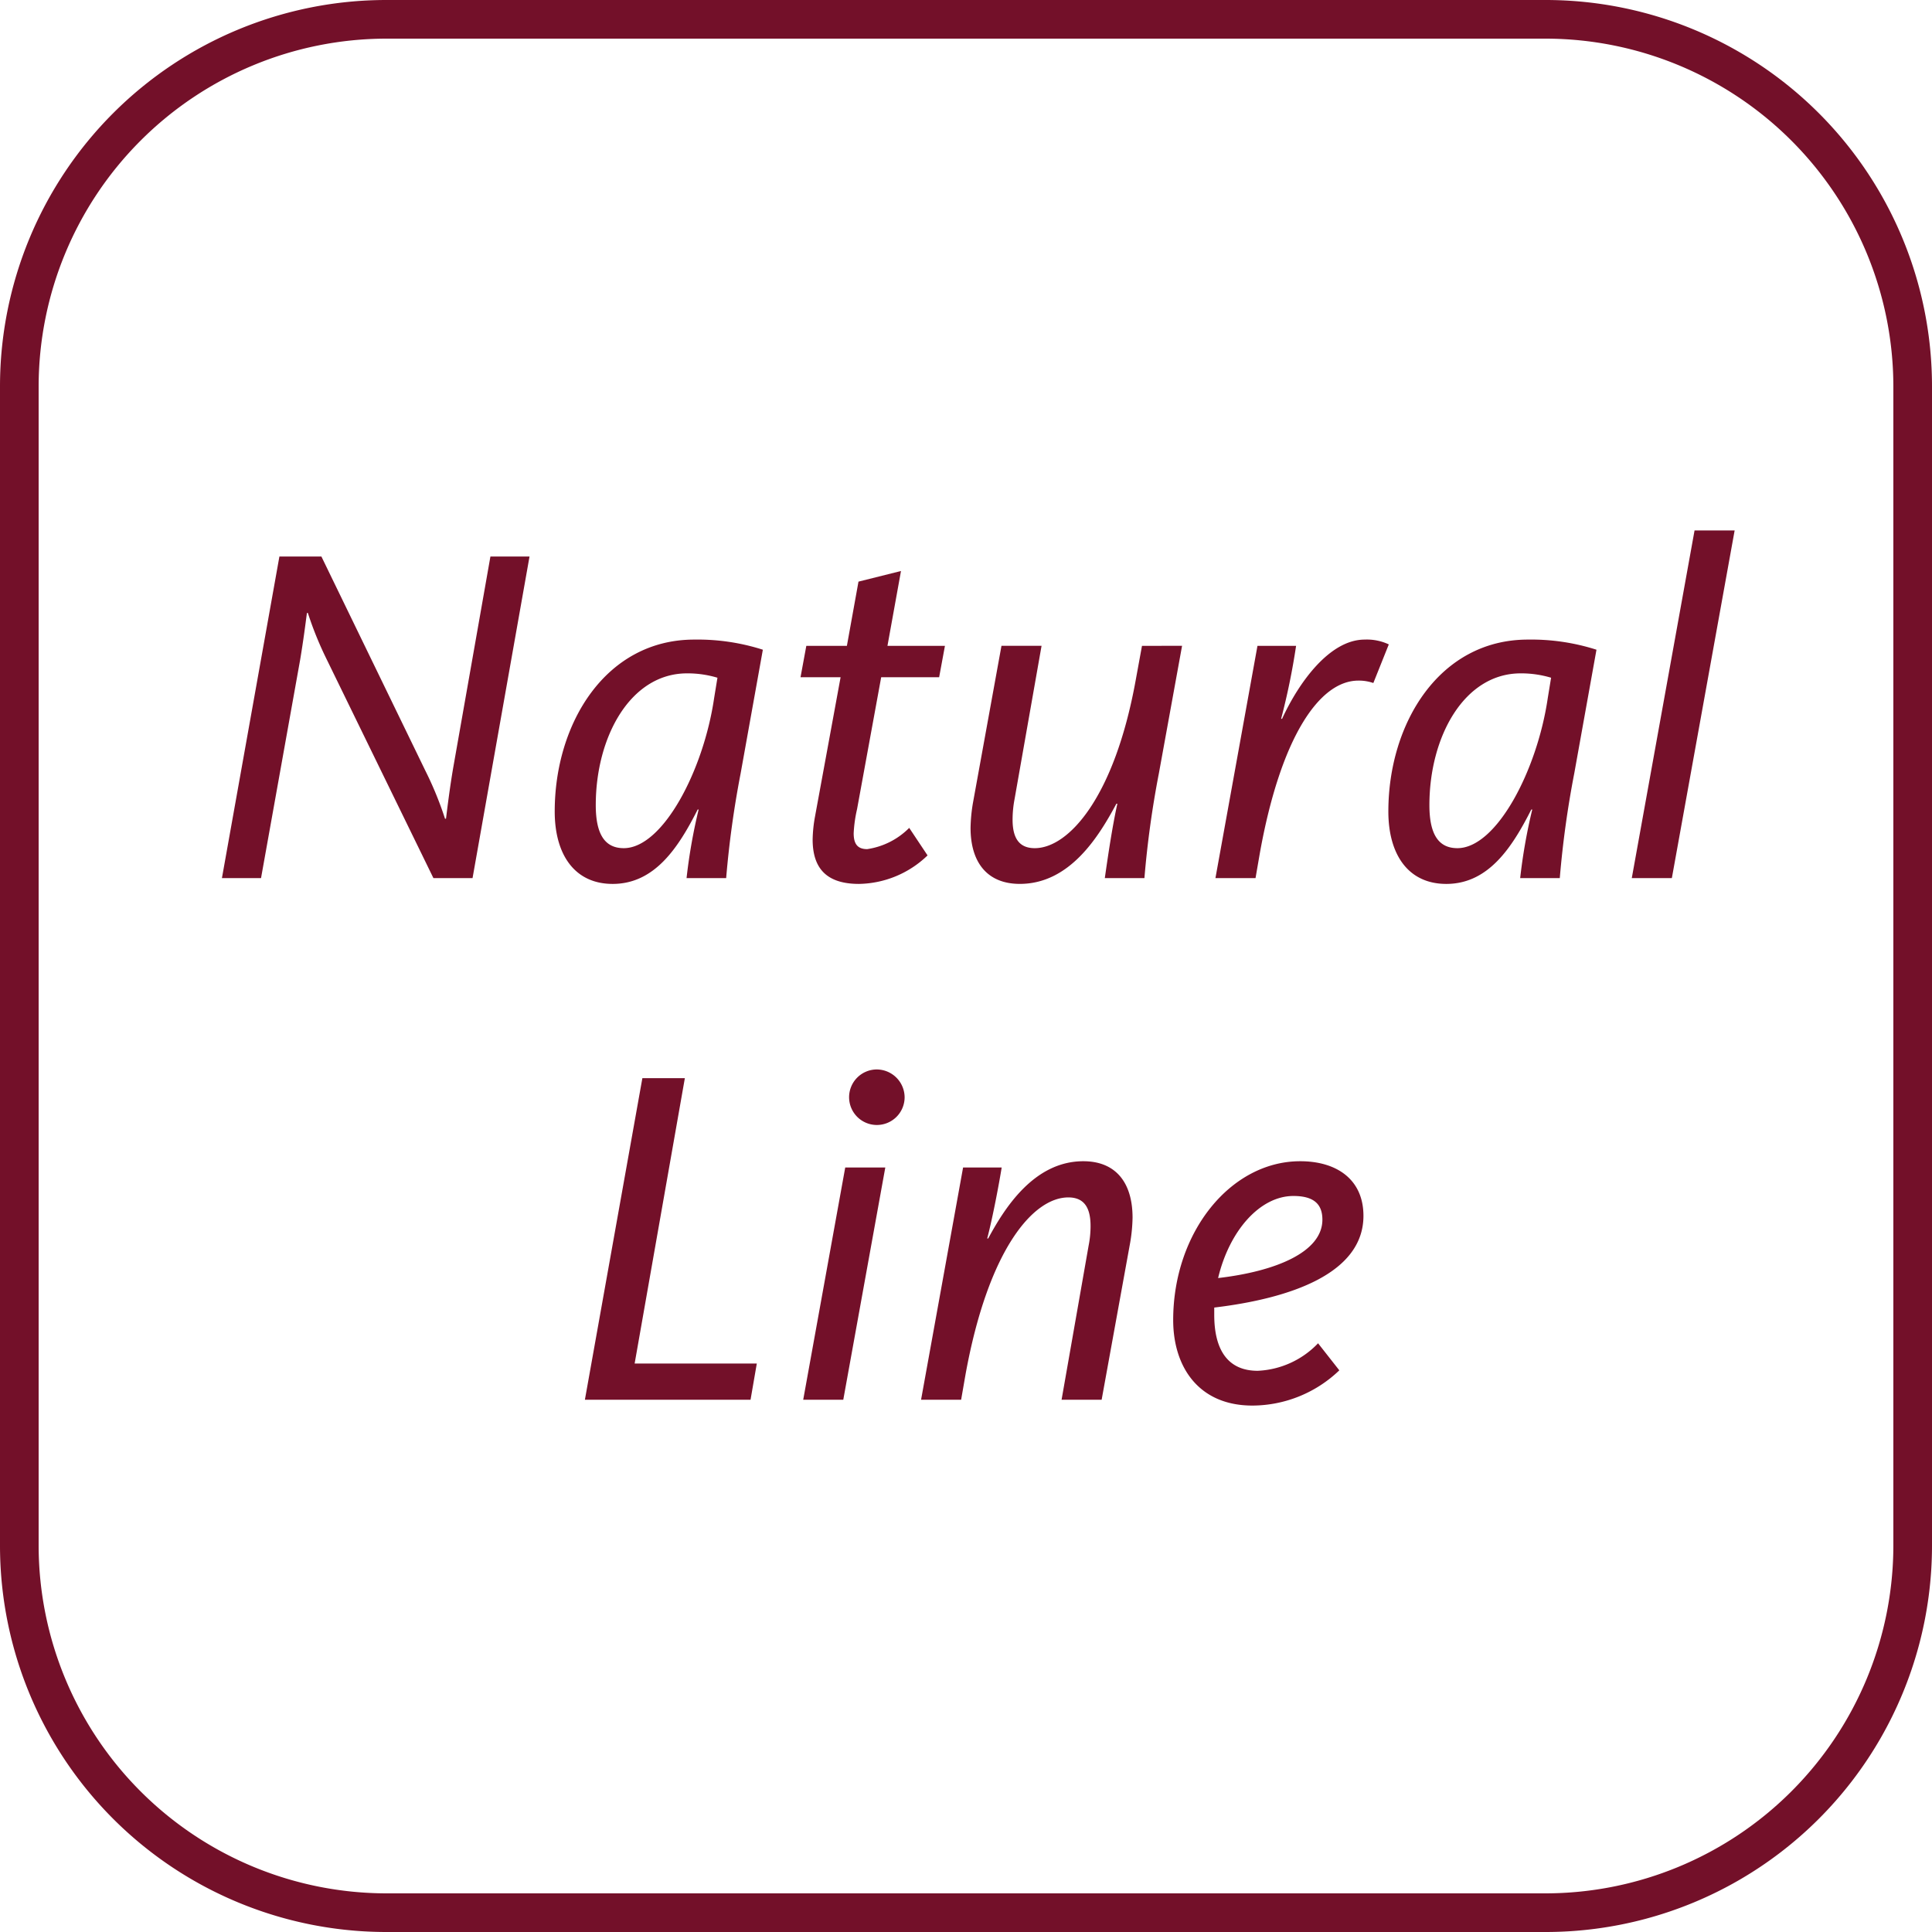 <svg id="Standard" xmlns="http://www.w3.org/2000/svg" viewBox="0 0 100 100"><path d="M80,0H20A20,20,0,0,0,0,20V80a20,20,0,0,0,20,20H80a20,20,0,0,0,20-20V20A20,20,0,0,0,80,0ZM98,80A18.02,18.02,0,0,1,80,98H20A18.02,18.02,0,0,1,2,80V20A18.02,18.02,0,0,1,20,2H80A18.02,18.02,0,0,1,98,20Z" fill="#731029"/><path d="M23.46,39.727c-.176,1.024-.301,2.05-.375,2.65h-.051A17.716,17.716,0,0,0,22.01,39.878L16.636,28.806H14.462L11.487,45.451h2.024l2.024-11.297c.175-1.05.275-1.85.351-2.425h.05a17.695,17.695,0,0,0,.925,2.3l5.573,11.422H24.459l2.949-16.645H25.384Z" fill="#731029"/><path d="M28.712,42.002c0,2.225,1.025,3.749,2.999,3.749,2.175,0,3.4-1.874,4.4-3.849h.05a28.576,28.576,0,0,0-.625,3.549h2.05a50.594,50.594,0,0,1,.75-5.424l1.149-6.398a11.077,11.077,0,0,0-3.549-.524C31.361,33.105,28.712,37.428,28.712,42.002ZM36.96,36.153c-.55,3.725-2.65,7.748-4.674,7.748-.949,0-1.449-.675-1.449-2.225,0-3.549,1.799-6.823,4.724-6.823a5.392,5.392,0,0,1,1.574.226Z" fill="#731029"/><path d="M42.187,42.252a7.235,7.235,0,0,0-.125,1.199c0,1.5.725,2.3,2.399,2.3A5.228,5.228,0,0,0,48.01,44.276l-.949-1.425a3.86,3.86,0,0,1-2.175,1.1c-.524,0-.7-.3-.7-.824a6.983,6.983,0,0,1,.176-1.25L45.61,35.054h3l.3-1.625H45.935l.7-3.874-2.2.55-.6,3.324h-2.1l-.3,1.625h2.074Z" fill="#731029"/><path d="M59.109,33.429l-.325,1.775c-1.1,6.073-3.475,8.697-5.224,8.697-.775,0-1.149-.475-1.149-1.475a5.65,5.65,0,0,1,.1-1.05l1.4-7.948H51.836l-1.475,8.123a8.404,8.404,0,0,0-.125,1.3c0,1.8.875,2.899,2.549,2.899,2.6,0,4.1-2.475,4.999-4.149h.05c-.25,1.124-.475,2.624-.649,3.849h2.05a50.407,50.407,0,0,1,.749-5.424l1.2-6.599Z" fill="#731029"/><path d="M70.635,33.105c-1.825,0-3.425,2.249-4.274,4.099h-.05a35.495,35.495,0,0,0,.774-3.774H65.086L62.911,45.451h2.075l.225-1.3c1.074-5.974,3.074-8.923,5.099-8.923a2.273,2.273,0,0,1,.774.125l.8-1.999A2.669,2.669,0,0,0,70.635,33.105Z" fill="#731029"/><path d="M71.861,42.002c0,2.225,1.025,3.749,2.999,3.749,2.175,0,3.399-1.874,4.399-3.849h.05a28.595,28.595,0,0,0-.625,3.549h2.05a50.594,50.594,0,0,1,.75-5.424l1.149-6.398a11.077,11.077,0,0,0-3.549-.524C74.511,33.105,71.861,37.428,71.861,42.002Zm8.248-5.849c-.55,3.725-2.649,7.748-4.674,7.748-.949,0-1.449-.675-1.449-2.225,0-3.549,1.799-6.823,4.724-6.823a5.392,5.392,0,0,1,1.574.226Z" fill="#731029"/><polygon points="84.461 45.451 86.535 45.451 89.785 27.455 87.71 27.455 84.461 45.451" fill="#731029"/><polygon points="35.448 55.806 33.249 55.806 30.274 72.451 38.848 72.451 39.172 70.576 32.849 70.576 35.448 55.806" fill="#731029"/><polygon points="41.574 72.451 43.648 72.451 45.823 60.429 43.749 60.429 41.574 72.451" fill="#731029"/><path d="M45.373,55.355a1.437,1.437,0,1,0,1.45,1.449A1.45,1.45,0,0,0,45.373,55.355Z" fill="#731029"/><path d="M56.072,60.105c-2.574,0-4.1,2.474-4.924,3.999h-.05c.3-1.15.624-2.899.749-3.675H49.849L47.674,72.451H49.748l.226-1.3c1.175-6.474,3.499-9.173,5.323-9.173.775,0,1.15.475,1.15,1.475a5.236,5.236,0,0,1-.101,1.025l-1.399,7.973h2.074l1.475-8.123a8.384,8.384,0,0,0,.125-1.3C58.621,61.204,57.746,60.105,56.072,60.105Z" fill="#731029"/><path d="M67.298,60.105c-3.6,0-6.574,3.674-6.574,8.223,0,2.4,1.3,4.424,4.1,4.424a6.524,6.524,0,0,0,4.499-1.824l-1.1-1.4a4.595,4.595,0,0,1-3.125,1.424c-1.524,0-2.249-1.05-2.249-2.898v-.375c3.974-.476,7.723-1.775,7.723-4.749C70.571,61.054,69.197,60.105,67.298,60.105Zm-4.249,6.048c.574-2.424,2.149-4.249,3.898-4.249,1,0,1.5.375,1.5,1.226C68.447,64.803,66.048,65.803,63.049,66.152Z" fill="#731029"/></svg>